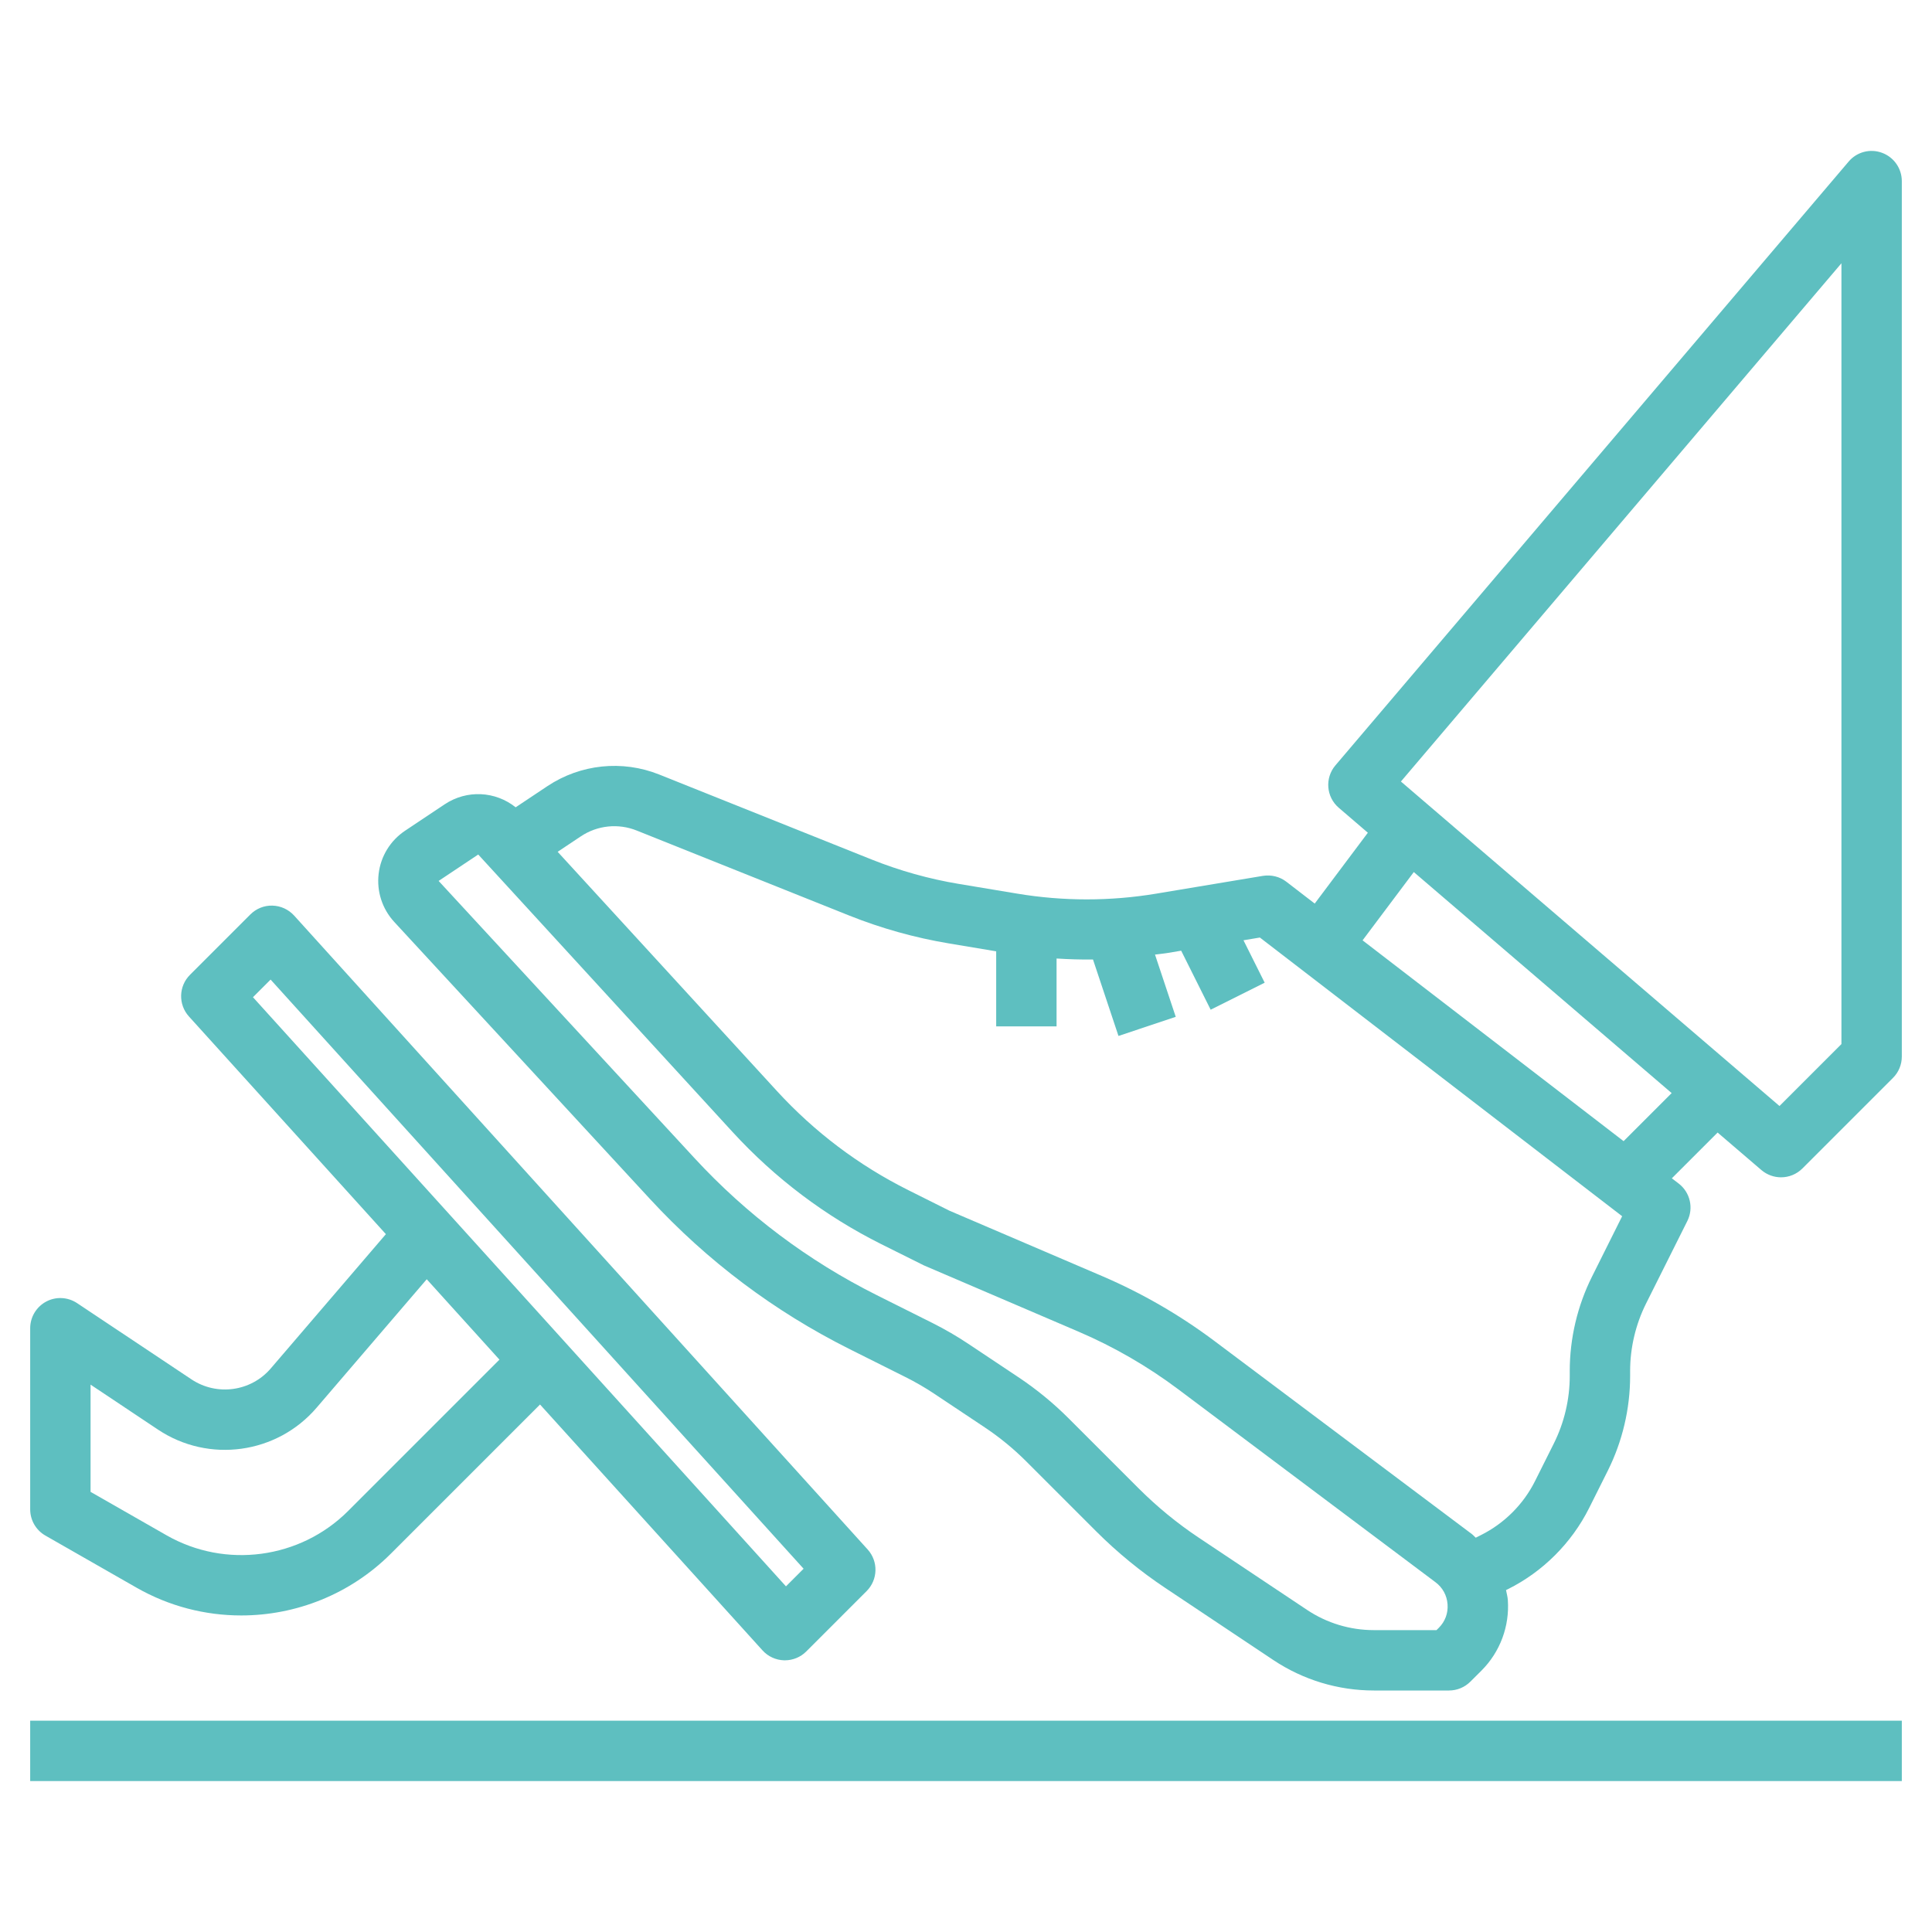 <?xml version="1.0" encoding="UTF-8"?> <svg xmlns="http://www.w3.org/2000/svg" id="Layer_3" height="512px" viewBox="0 0 64 64" width="512px" class=""> <g> <g> <path d="m1 57h62v2h-62z" data-original="#000000" class="active-path" data-old_color="#000000" fill="#5EBFC0"></path> <path d="m62.345 5.062c-.393-.147-.836-.03-1.107.291l-17 20c-.357.419-.307 1.049.111 1.406l.963.826-1.76 2.347-.942-.725c-.22-.169-.5-.236-.774-.193l-3.534.589c-1.527.254-3.076.254-4.603 0l-1.935-.322c-.988-.164-1.963-.438-2.898-.812l-7.029-2.812c-1.223-.489-2.608-.345-3.705.386l-1.05.7c-.672-.536-1.614-.589-2.35-.1l-1.312.875c-.488.325-.808.845-.877 1.428-.069.582.119 1.162.516 1.593l8.477 9.184c1.894 2.051 4.119 3.723 6.614 4.971l1.845.923c.334.167.66.356.968.562l1.658 1.105c.493.328.954.707 1.372 1.124l2.319 2.319c.698.698 1.468 1.329 2.286 1.874l3.586 2.392c.99.658 2.141 1.007 3.33 1.007h2.486c.265 0 .519-.105.707-.292l.371-.37c.615-.616.932-1.467.871-2.335-.008-.113-.039-.219-.06-.329l.068-.034c1.154-.576 2.106-1.529 2.684-2.683l.622-1.243c.482-.967.737-2.049.737-3.13v-.168c0-.771.183-1.545.528-2.235l1.367-2.733c.214-.428.095-.948-.285-1.24l-.228-.175 1.516-1.516 1.451 1.243c.188.16.42.24.651.24.256 0 .513-.099.707-.293l3-3c.188-.187.293-.441.293-.707v-29c0-.419-.262-.794-.655-.938zm-14.682 48.861-.077.077h-2.072c-.792 0-1.56-.232-2.219-.672l-3.587-2.392c-.709-.473-1.375-1.019-1.981-1.624l-2.319-2.319c-.51-.511-1.074-.973-1.676-1.374l-1.658-1.105c-.376-.251-.774-.481-1.183-.687l-1.845-.923c-2.278-1.139-4.31-2.666-6.039-4.539l-8.477-9.183 1.312-.875 8.424 9.19c1.409 1.536 3.067 2.787 4.929 3.718l1.411.703 5.127 2.197c1.171.502 2.28 1.144 3.297 1.906l8.525 6.394c.235.177.376.436.397.729.022.294-.081.572-.289.779zm5.076-11.637c-.484.967-.739 2.049-.739 3.13v.168c0 .771-.183 1.545-.528 2.235l-.622 1.243c-.384.77-1.02 1.404-1.789 1.788l-.175.088c-.046-.039-.082-.086-.131-.122l-8.525-6.394c-1.145-.858-2.393-1.58-3.709-2.145l-5.074-2.173-1.358-.679c-1.643-.821-3.106-1.925-4.349-3.28l-7.267-7.928.768-.512c.548-.366 1.24-.438 1.852-.192l7.029 2.812c1.068.427 2.183.739 3.312.927l1.566.262v2.486h2v-2.248c.402.025.805.038 1.207.033l.844 2.532 1.897-.633-.687-2.062c.123-.018.246-.026.369-.046l.498-.083.977 1.955 1.789-.895-.702-1.405.543-.091 12.001 9.232zm1.045-4.484-8.647-6.652 1.697-2.262 8.542 7.322zm7.216-3.216-2.052 2.052-12.541-10.749 14.593-17.168z" data-original="#000000" class="active-path" data-old_color="#000000" fill="#5EBFC0"></path> <path d="m1.504 50.868 3.021 1.727c1.082.618 2.277.919 3.465.919 1.815 0 3.612-.702 4.958-2.047l4.941-4.941 7.37 8.145c.184.203.443.322.717.329h.025c.265 0 .52-.105.707-.293l2-2c.377-.377.392-.982.035-1.378l-19-21c-.185-.203-.444-.322-.718-.329-.276-.009-.539.1-.732.293l-2 2c-.377.377-.392.982-.035 1.378l6.525 7.212-3.813 4.448c-.658.768-1.788.921-2.628.362l-3.788-2.525c-.307-.204-.703-.225-1.026-.05-.325.174-.528.513-.528.882v6c0 .358.192.69.504.868zm7.46-18.418 17.656 19.516-.584.584-17.656-19.516zm-5.964 13.418 2.233 1.489c1.681 1.122 3.941.81 5.256-.726l3.647-4.254 2.409 2.663-5.012 5.012c-1.59 1.59-4.064 1.922-6.017.806l-2.516-1.438z" data-original="#000000" class="active-path" data-old_color="#000000" fill="#5EBFC0"></path> </g> </g> </svg> 